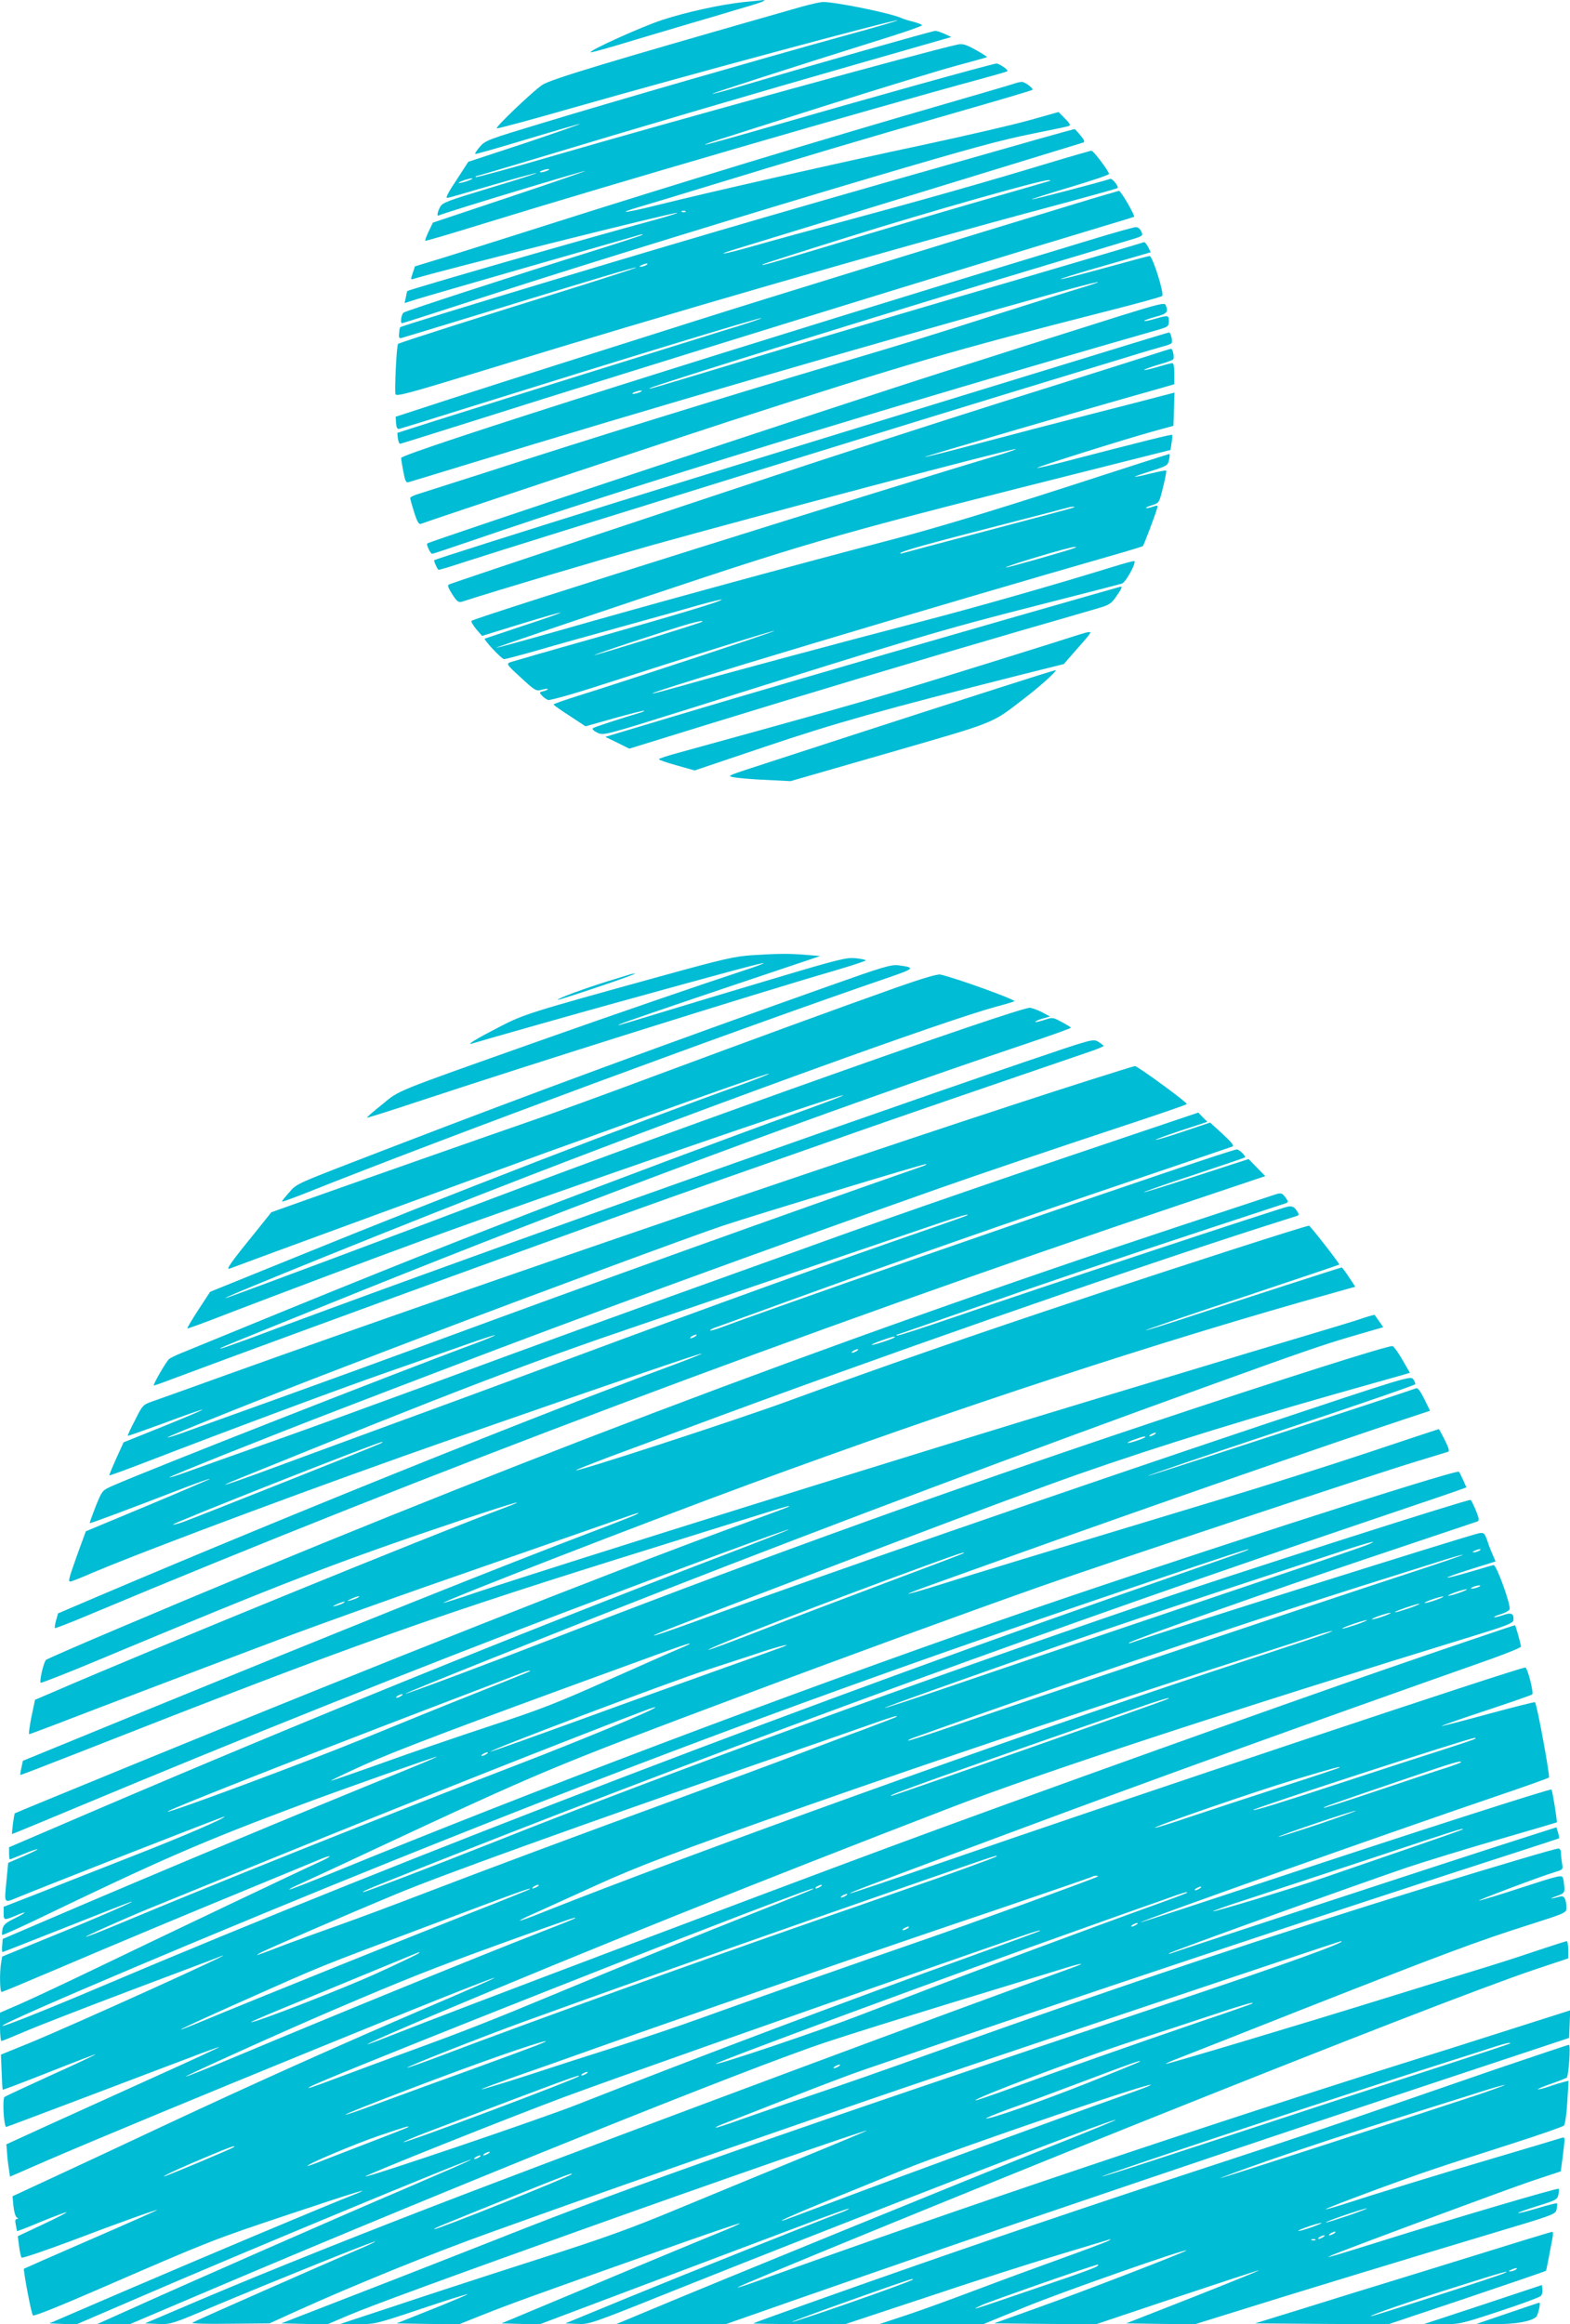 <?xml version="1.0" standalone="no"?>
<!DOCTYPE svg PUBLIC "-//W3C//DTD SVG 20010904//EN"
 "http://www.w3.org/TR/2001/REC-SVG-20010904/DTD/svg10.dtd">
<svg version="1.0" xmlns="http://www.w3.org/2000/svg"
 width="865pt" height="1280pt" viewBox="0 0 865 1280"
 preserveAspectRatio="xMidYMid meet">
<g transform="translate(0,1280) scale(0.1,-0.1)"
fill="#00bcd4" stroke="none">
<path d="M4101 12789 c-131 -14 -318 -55 -453 -99 -113 -37 -403 -168 -394
-178 2 -2 65 15 140 37 75 23 197 59 271 81 74 22 195 58 268 79 72 22 165 49
205 61 65 19 93 32 60 29 -7 -1 -51 -6 -97 -10z"/>
<path d="M4420 12764 c-1066 -304 -1388 -401 -1433 -432 -52 -35 -262 -235
-250 -239 5 -2 184 46 397 107 637 182 1804 496 1811 488 3 -2 -141 -44 -318
-92 -409 -113 -1229 -349 -1637 -473 -301 -91 -316 -96 -346 -131 -18 -21 -29
-38 -25 -40 4 -1 135 36 290 83 156 47 285 84 287 83 1 -2 -136 -50 -306 -107
l-310 -102 -55 -85 c-59 -89 -72 -114 -60 -114 5 0 116 32 248 71 131 38 241
68 243 66 2 -2 -113 -39 -257 -82 -238 -72 -262 -81 -275 -106 -16 -32 -18
-53 -5 -45 17 11 793 246 807 245 5 0 -182 -65 -416 -143 l-425 -142 -23 -48
c-13 -27 -21 -50 -19 -52 2 -2 142 39 313 92 717 221 2106 625 2769 805 66 18
122 34 125 37 8 6 -44 42 -60 42 -20 0 -731 -198 -1224 -341 -208 -60 -380
-108 -382 -106 -2 2 33 15 79 29 45 15 318 101 607 193 289 91 602 187 695
212 94 25 171 47 173 48 2 2 -26 20 -62 40 -54 30 -72 35 -98 30 -166 -35
-1593 -428 -2222 -611 -235 -69 -431 -122 -434 -119 -3 3 -2 5 2 5 4 0 125 36
269 79 639 193 1272 379 1870 550 l478 137 -36 17 c-20 9 -43 17 -52 17 -16 0
-698 -194 -1042 -296 -101 -30 -185 -53 -187 -51 -3 3 402 134 989 318 92 29
167 56 167 60 0 3 -21 12 -47 19 -27 6 -57 16 -68 21 -63 28 -371 90 -433 88
-15 -1 -65 -12 -112 -25z m-1405 -904 c-11 -5 -27 -9 -35 -9 -9 0 -8 4 5 9 11
5 27 9 35 9 9 0 8 -4 -5 -9z m-435 -55 c-19 -7 -42 -13 -50 -13 -8 0 1 6 20
13 19 7 42 13 50 13 8 0 -1 -6 -20 -13z"/>
<path d="M5590 12340 c-14 -5 -182 -54 -375 -110 -696 -201 -1494 -444 -2195
-667 -217 -69 -471 -149 -564 -178 l-170 -52 -12 -37 c-12 -34 -12 -37 4 -32
147 46 1439 369 1453 364 5 -2 -64 -23 -153 -47 -309 -83 -1327 -376 -1334
-384 -1 -1 -5 -16 -8 -34 l-7 -32 63 20 c35 11 322 94 638 185 316 91 584 167
595 171 11 3 18 3 15 0 -3 -3 -116 -40 -250 -82 -451 -141 -1055 -337 -1067
-347 -12 -10 -19 -58 -8 -58 4 0 141 44 515 165 482 156 1413 443 2060 634
559 165 724 210 905 246 99 20 186 38 194 41 11 4 5 15 -21 41 l-36 36 -164
-46 c-89 -25 -345 -84 -568 -132 -463 -98 -1201 -265 -1464 -331 -191 -48
-255 -55 -109 -12 48 14 192 57 318 96 583 178 898 272 1424 423 228 65 416
121 419 124 8 7 -41 44 -58 44 -8 0 -26 -4 -40 -9z m-1813 -706 c-3 -3 -12 -4
-19 -1 -8 3 -5 6 6 6 11 1 17 -2 13 -5z"/>
<path d="M5720 12034 c-1305 -370 -1773 -506 -2615 -759 -581 -175 -895 -272
-900 -277 -2 -1 -5 -16 -6 -33 -3 -22 0 -29 11 -27 8 2 182 55 385 117 728
223 907 276 911 272 2 -2 -153 -52 -344 -112 -513 -159 -964 -303 -969 -309
-8 -7 -20 -259 -14 -277 5 -14 77 6 486 131 1033 318 2218 660 3169 914 175
47 321 88 323 90 9 8 -29 55 -40 51 -49 -17 -429 -116 -432 -113 -2 2 92 32
210 67 118 35 215 68 215 73 0 15 -85 127 -96 128 -6 0 -114 -31 -240 -69
-333 -101 -679 -199 -1094 -311 -201 -54 -439 -119 -529 -145 -183 -52 -230
-56 -63 -6 153 47 1864 571 1880 576 10 4 6 14 -15 39 -15 19 -30 35 -33 35
-3 0 -93 -25 -200 -55z m65 -230 c-5 -2 -183 -53 -395 -114 -212 -61 -563
-165 -781 -231 -373 -112 -418 -125 -408 -115 2 2 214 70 470 150 430 135
1057 313 1104 314 11 0 16 -1 10 -4z m-2225 -464 c-8 -5 -22 -9 -30 -9 -10 0
-8 3 5 9 27 12 43 12 25 0z"/>
<path d="M5925 11678 c-549 -166 -1732 -530 -2090 -644 -607 -192 -1013 -321
-1348 -429 l-307 -100 2 -35 c2 -25 7 -34 18 -32 8 2 164 50 345 107 902 282
1645 509 1650 503 3 -2 -89 -33 -203 -67 -214 -66 -1216 -379 -1590 -497
l-213 -68 3 -30 c2 -17 8 -30 13 -30 6 1 174 54 375 117 989 313 2716 846
3505 1083 88 26 162 49 163 50 8 5 -73 144 -83 143 -5 -1 -113 -32 -240 -71z"/>
<path d="M6005 11478 c-1880 -569 -3795 -1175 -3795 -1200 0 -6 5 -39 12 -74
9 -50 15 -63 27 -60 9 2 142 43 296 90 1082 330 2148 640 3279 955 219 61 308
79 134 26 -51 -15 -255 -79 -453 -142 -471 -150 -451 -144 -885 -273 -670
-199 -1383 -420 -1960 -607 -162 -52 -319 -102 -348 -111 -28 -8 -52 -19 -52
-25 0 -6 10 -41 22 -79 17 -53 26 -67 37 -63 53 21 1416 473 1696 564 1004
324 1232 390 2063 602 174 44 321 84 325 89 13 11 -53 220 -69 220 -7 0 -119
-30 -249 -66 -131 -36 -239 -64 -241 -61 -2 2 87 30 199 62 111 32 223 64 250
72 l47 14 -15 30 c-9 16 -19 28 -23 25 -4 -2 -332 -99 -727 -215 -396 -115
-999 -294 -1340 -396 -685 -207 -662 -200 -655 -193 10 12 1371 434 2185 678
204 61 407 122 452 136 81 24 82 25 71 49 -7 16 -19 25 -32 24 -12 -1 -124
-32 -251 -71z m-2480 -838 c-11 -5 -27 -9 -35 -9 -9 0 -8 4 5 9 11 5 27 9 35
9 9 0 8 -4 -5 -9z"/>
<path d="M6180 11063 c-129 -41 -370 -117 -535 -169 -165 -53 -367 -117 -450
-143 -533 -169 -2829 -932 -2841 -944 -7 -6 18 -57 27 -57 4 0 106 34 226 75
839 289 2294 735 3781 1161 47 14 52 18 52 45 0 34 -4 34 -77 13 -30 -9 -56
-14 -59 -11 -2 2 25 12 61 22 66 17 74 27 57 66 -6 13 -42 4 -242 -58z"/>
<path d="M6175 10889 c-1175 -360 -2420 -743 -2765 -851 -593 -185 -1014 -319
-1018 -323 -3 -3 14 -42 23 -53 2 -2 65 17 141 42 385 124 2525 787 3314 1026
113 34 270 82 349 106 79 25 164 49 188 56 24 6 46 14 48 19 7 10 -5 59 -14
58 -3 0 -123 -36 -266 -80z"/>
<path d="M6310 10835 c-74 -24 -288 -91 -475 -150 -466 -146 -789 -250 -1330
-426 -491 -161 -2012 -668 -2032 -678 -9 -4 -3 -20 19 -54 25 -39 34 -46 52
-41 228 73 724 220 1046 311 558 156 1999 537 2006 530 3 -2 -31 -14 -73 -27
-593 -175 -2906 -901 -2925 -919 -4 -3 7 -23 25 -45 l33 -38 214 66 c117 36
215 64 218 62 2 -2 -90 -35 -205 -72 -114 -38 -210 -70 -212 -71 -8 -5 93
-113 106 -113 8 0 92 22 186 49 95 28 305 86 467 131 162 45 350 97 418 117
68 19 125 33 128 31 6 -7 -228 -78 -701 -212 -242 -68 -451 -129 -464 -133
-22 -9 -20 -13 59 -85 77 -71 84 -75 113 -67 17 5 33 7 35 4 2 -2 -8 -7 -22
-11 -26 -6 -26 -7 -10 -25 9 -10 25 -21 34 -24 10 -3 146 35 302 86 472 152
942 299 945 295 4 -4 -835 -281 -1079 -357 -76 -24 -138 -45 -138 -49 0 -3 40
-31 88 -62 l88 -58 159 45 c87 24 161 43 163 41 2 -2 -5 -7 -15 -9 -117 -35
-260 -81 -267 -88 -5 -4 6 -15 25 -24 34 -16 35 -16 479 123 1307 411 1412
442 1965 583 237 60 437 112 446 115 22 6 85 124 67 124 -8 0 -56 -13 -108
-29 -323 -100 -751 -222 -1050 -300 -443 -115 -1131 -300 -1330 -357 -85 -24
-159 -44 -165 -43 -38 2 1538 475 2598 779 54 16 101 30 104 33 5 5 65 163 77
204 7 21 6 22 -24 12 -17 -6 -33 -9 -36 -7 -2 3 13 10 34 16 38 12 39 13 60
99 12 48 20 89 17 91 -2 3 -41 -5 -87 -16 -45 -12 -84 -19 -86 -18 -1 2 39 16
90 32 88 28 93 31 99 62 4 17 4 32 2 32 -3 0 -269 -85 -592 -190 -394 -127
-699 -219 -931 -280 -632 -166 -1338 -359 -1869 -511 -172 -49 -315 -88 -317
-86 -2 2 375 130 838 285 936 313 1059 347 2555 723 l322 81 6 40 c4 22 5 41
3 43 -4 4 -160 -35 -587 -146 -85 -22 -155 -38 -157 -36 -5 5 480 157 631 199
l120 33 3 91 3 92 -73 -19 c-40 -11 -215 -56 -388 -100 -173 -44 -449 -116
-614 -160 -164 -44 -300 -78 -302 -76 -3 3 925 274 1279 373 l97 28 0 58 c0
37 -4 58 -11 58 -7 0 -43 -9 -81 -21 -39 -11 -72 -19 -74 -16 -2 2 31 14 73
27 43 12 82 26 86 30 9 8 -1 61 -12 59 -3 0 -67 -20 -141 -44z m-391 -829 c-2
-2 -212 -58 -466 -125 -254 -67 -469 -124 -478 -127 -8 -3 -15 -4 -15 -1 0 10
151 52 540 152 206 53 380 98 385 100 14 5 39 6 34 1z m1 -224 c-39 -15 -375
-111 -378 -107 -7 6 346 112 378 113 13 0 13 0 0 -6z m-2051 -406 c-8 -7 -591
-187 -595 -184 -3 4 406 139 521 172 49 14 83 20 74 12z"/>
<path d="M5550 9391 c-1025 -295 -1437 -416 -1835 -535 l-380 -114 66 -32 66
-33 424 131 c505 156 1179 358 1709 512 212 61 415 120 452 131 59 17 71 25
98 64 31 45 35 56 23 54 -5 -1 -285 -81 -623 -178z"/>
<path d="M5945 9305 c-66 -22 -837 -263 -1010 -314 -205 -62 -385 -113 -1202
-338 -57 -15 -103 -31 -103 -34 0 -4 44 -19 98 -34 l99 -28 389 131 c382 129
638 201 1417 398 l228 57 62 71 c88 100 93 106 76 105 -8 0 -32 -7 -54 -14z"/>
<path d="M5495 9009 c-170 -55 -353 -113 -405 -130 -104 -33 -749 -243 -955
-310 -128 -42 -129 -43 -90 -50 22 -4 101 -11 175 -14 l135 -7 545 157 c598
173 559 157 740 296 89 68 189 158 175 158 -5 0 -149 -45 -320 -100z"/>
<path d="M4150 7540 c-104 -7 -154 -18 -520 -119 -721 -199 -742 -206 -882
-278 -124 -64 -187 -102 -144 -89 30 10 609 174 766 217 599 166 833 229 837
225 2 -2 -44 -20 -104 -39 -255 -84 -701 -237 -1148 -395 -798 -283 -750 -263
-849 -344 -48 -38 -86 -71 -84 -73 2 -2 125 37 273 86 631 209 1840 589 2308
725 92 27 167 52 167 55 0 3 -25 9 -56 12 -50 5 -92 -5 -457 -114 -221 -66
-498 -149 -615 -185 -256 -78 -254 -77 -221 -62 15 7 268 94 562 193 l536 180
-72 6 c-91 8 -153 8 -297 -1z"/>
<path d="M4570 7371 c-891 -316 -1636 -590 -2400 -884 -564 -217 -530 -202
-577 -254 -23 -26 -41 -48 -39 -50 2 -2 61 19 131 47 773 308 2389 906 3214
1188 141 48 145 54 50 66 -39 5 -86 -9 -379 -113z"/>
<path d="M3475 7435 c-5 -2 -63 -19 -127 -39 -129 -40 -281 -96 -275 -102 2
-2 102 30 223 71 120 40 212 74 204 74 -8 -1 -19 -2 -25 -4z"/>
<path d="M4945 7364 c-338 -120 -784 -283 -1325 -484 -278 -104 -584 -215
-680 -248 -195 -67 -1100 -385 -1310 -460 l-135 -48 -92 -115 c-132 -162 -162
-205 -137 -195 34 14 1552 570 1744 639 102 36 311 112 465 168 436 157 758
270 762 266 2 -2 -56 -25 -129 -52 -614 -220 -1626 -611 -2491 -963 l-459
-186 -65 -99 c-35 -54 -63 -101 -61 -103 2 -2 103 35 223 82 274 105 812 308
1090 409 673 246 2290 803 2300 793 3 -3 -118 -48 -268 -102 -333 -120 -1034
-382 -1452 -544 -600 -232 -1029 -405 -1925 -773 -30 -12 -60 -27 -67 -32 -16
-12 -94 -147 -85 -147 4 0 50 16 102 36 706 264 2453 899 3040 1104 107 37
364 128 570 200 206 73 452 158 545 190 94 32 316 109 495 170 179 61 360 123
403 138 42 14 77 29 77 32 0 3 -13 13 -29 23 -29 17 -31 16 -408 -112 -1182
-403 -3257 -1143 -4267 -1522 -88 -32 -161 -58 -162 -56 -4 4 0 5 731 300
1276 514 2593 1004 3712 1380 134 45 243 84 243 87 0 3 -23 17 -51 32 -49 26
-51 26 -95 11 -25 -8 -47 -13 -50 -11 -2 3 15 11 38 18 l43 12 -45 24 c-25 13
-55 23 -66 24 -67 1 -1904 -650 -2974 -1055 -501 -190 -1390 -522 -1445 -540
-153 -51 1027 426 1655 668 1048 405 2294 856 2578 933 53 14 99 28 101 30 9
8 -328 130 -409 147 -16 3 -98 -21 -235 -69z"/>
<path d="M6010 6854 c-1036 -329 -3364 -1124 -4730 -1614 -217 -78 -417 -150
-444 -159 -48 -17 -52 -21 -92 -102 -24 -46 -42 -85 -40 -86 1 -2 94 31 206
72 111 42 204 74 206 72 2 -2 -95 -43 -216 -92 l-219 -88 -41 -90 c-22 -49
-39 -91 -38 -92 2 -2 84 28 183 66 504 194 1090 412 1340 499 154 54 352 123
439 154 88 31 161 55 163 53 2 -2 -43 -21 -99 -42 -439 -162 -1812 -701 -2009
-788 -56 -25 -56 -25 -92 -113 -19 -49 -34 -90 -32 -92 2 -3 227 81 514 192
80 31 146 54 148 52 2 -1 -152 -67 -341 -146 l-343 -143 -47 -128 c-47 -133
-52 -149 -38 -149 4 0 61 22 125 50 320 135 1302 500 1977 735 905 315 1373
475 1377 471 2 -2 -79 -34 -179 -71 -740 -273 -2036 -794 -3136 -1261 l-232
-99 -11 -38 c-6 -22 -9 -41 -6 -43 2 -2 80 28 173 67 1872 785 3950 1566 6027
2265 l468 157 -46 47 -46 47 -287 -93 c-157 -51 -288 -92 -290 -90 -2 2 122
46 275 96 153 51 280 94 282 96 7 6 -31 44 -45 44 -39 0 -2277 -772 -2843
-981 -29 -11 -56 -18 -58 -16 -2 3 9 9 24 15 15 5 186 67 378 137 642 233
1209 432 1960 686 275 93 507 172 515 175 11 4 -4 23 -54 69 l-69 63 -146 -49
c-80 -27 -149 -48 -154 -46 -4 1 58 24 139 51 l146 48 -25 25 -25 26 -374
-126 c-649 -218 -1279 -435 -1708 -590 -69 -25 -213 -77 -320 -115 -837 -300
-1246 -449 -1850 -672 -256 -94 -640 -234 -855 -310 -214 -76 -428 -152 -474
-169 -47 -17 -86 -29 -88 -27 -5 4 574 235 937 374 129 50 388 149 575 220
746 286 1767 658 2730 998 228 80 632 217 977 331 213 70 388 130 387 133 0
11 -273 210 -286 209 -4 0 -114 -34 -243 -75z m-925 -476 c-767 -267 -1801
-638 -2710 -973 -264 -97 -660 -241 -880 -320 -220 -79 -438 -157 -484 -174
-47 -17 -86 -29 -88 -27 -5 4 560 230 937 374 129 50 388 149 575 220 445 170
1386 518 1545 571 190 63 1103 340 1120 340 8 0 2 -5 -15 -11z m244 -271 c-2
-2 -92 -34 -199 -71 -545 -188 -1194 -422 -2020 -729 -289 -107 -700 -259
-915 -337 -214 -79 -516 -189 -669 -246 -275 -102 -371 -132 -198 -62 1161
471 1578 631 2212 846 353 120 1143 389 1505 512 227 78 300 100 284 87z
m-1499 -667 c-8 -5 -19 -10 -25 -10 -5 0 -3 5 5 10 8 5 20 10 25 10 6 0 3 -5
-5 -10z m-1735 -590 c-42 -20 -1033 -413 -1084 -431 -30 -11 -56 -17 -58 -15
-7 7 1129 455 1152 455 6 0 1 -4 -10 -9z"/>
<path d="M7020 6220 c-14 -5 -245 -81 -515 -170 -1935 -640 -3820 -1355 -5875
-2227 -201 -85 -370 -159 -376 -164 -13 -10 -38 -118 -30 -126 3 -3 146 53
318 125 1039 434 1325 544 2022 778 276 92 370 118 199 54 -400 -149 -1922
-771 -2474 -1010 l-96 -41 -20 -95 c-10 -51 -16 -94 -12 -94 4 0 60 21 126 46
196 76 1008 384 1323 502 162 60 491 178 730 262 239 83 597 208 795 277 407
142 396 139 375 125 -8 -6 -116 -48 -240 -95 -502 -190 -1319 -517 -2585
-1035 l-559 -229 -8 -38 c-5 -21 -7 -39 -6 -40 2 -1 145 54 318 122 1535 603
1943 748 3215 1143 215 67 460 144 545 170 85 27 156 48 157 46 4 -3 14 0
-332 -126 -688 -253 -1895 -730 -3265 -1291 -366 -150 -666 -273 -668 -275 -5
-4 -19 -114 -15 -114 3 0 165 67 361 149 897 375 1891 772 2672 1068 681 258
1242 465 1246 460 2 -2 -171 -70 -384 -151 -1109 -425 -2291 -905 -3420 -1388
l-492 -211 0 -34 c0 -18 2 -33 4 -33 2 0 36 14 76 30 40 17 75 28 77 26 2 -2
-34 -19 -79 -39 l-83 -36 -10 -105 c-12 -118 -12 -116 51 -90 129 54 1148 453
1151 450 8 -7 -220 -106 -502 -216 -165 -65 -393 -154 -507 -200 l-208 -81 0
-35 c0 -40 3 -40 66 -14 68 30 64 19 -6 -15 -47 -23 -60 -34 -66 -57 -3 -16
-4 -31 -2 -34 3 -2 85 35 184 82 699 337 914 430 1459 634 221 83 749 269 752
266 2 -2 -83 -38 -189 -81 -513 -208 -1364 -563 -1958 -818 l-245 -105 -3 -36
c-2 -20 -1 -36 2 -36 3 0 159 61 348 136 189 75 350 138 358 140 48 14 -185
-88 -427 -186 l-281 -115 -6 -35 c-9 -54 -7 -160 3 -160 5 0 134 54 287 119
354 151 757 319 1139 476 165 68 317 131 339 140 21 9 40 14 42 12 3 -2 -24
-17 -58 -32 -85 -38 -817 -386 -1213 -577 -176 -85 -371 -176 -432 -203 l-113
-49 0 -78 c0 -43 4 -78 8 -78 4 0 61 23 126 51 64 28 330 131 589 229 260 98
481 181 492 186 149 57 -831 -387 -1060 -480 l-150 -61 4 -95 c2 -52 4 -96 6
-98 2 -2 117 42 256 97 139 55 254 99 256 98 1 -2 -109 -54 -245 -115 -136
-62 -252 -116 -257 -120 -13 -9 -4 -168 10 -165 10 2 699 263 1015 383 85 33
155 58 157 56 2 -1 -160 -76 -360 -166 -199 -90 -463 -210 -587 -266 l-225
-103 4 -47 c1 -26 6 -65 10 -89 l6 -42 195 85 c553 239 2466 1020 2475 1010 2
-2 -162 -74 -364 -160 -501 -215 -965 -423 -1471 -660 -234 -110 -514 -241
-623 -291 l-198 -92 5 -54 c3 -30 11 -58 18 -62 10 -7 10 -9 1 -9 -9 0 -11
-10 -6 -32 3 -18 7 -34 7 -35 1 -1 62 22 135 53 74 30 136 53 138 51 2 -2 -58
-33 -133 -68 l-136 -64 7 -55 c4 -30 10 -58 14 -63 4 -4 122 36 262 88 285
108 473 175 486 175 4 0 -158 -72 -361 -160 -203 -88 -371 -162 -374 -164 -5
-6 39 -241 49 -257 4 -7 146 50 385 154 588 255 605 262 1028 403 383 128 489
160 334 99 -134 -52 -819 -340 -1240 -521 l-416 -179 74 -3 74 -3 323 139
c579 251 1846 776 1853 769 2 -2 -164 -74 -369 -162 -360 -153 -1250 -544
-1547 -679 l-145 -65 89 -1 90 0 480 204 c1310 556 2933 1209 3356 1349 107
36 411 131 675 212 264 81 536 164 605 185 133 42 171 47 68 10 -611 -219
-2364 -872 -3303 -1230 -563 -215 -1112 -434 -1498 -598 l-298 -127 71 -3 c70
-3 75 -2 308 97 347 145 885 362 889 357 2 -2 -47 -25 -109 -51 -144 -61 -878
-384 -898 -396 -9 -5 73 -8 205 -6 l220 2 145 66 c320 145 762 324 1070 434
503 181 967 344 1410 497 223 77 522 181 665 230 308 107 2605 878 2614 878
39 -2 -299 -124 -929 -335 -2190 -735 -2971 -1009 -3700 -1298 -173 -68 -516
-203 -762 -298 l-448 -174 126 -3 126 -3 117 50 c117 50 543 206 1315 482 674
241 1537 541 1542 536 2 -1 -155 -67 -349 -146 -194 -79 -500 -206 -682 -281
-274 -114 -407 -162 -785 -283 -250 -80 -597 -193 -770 -251 l-315 -104 95 -1
c94 -1 99 0 350 84 139 47 255 83 257 81 2 -1 -86 -39 -194 -82 l-198 -79 172
-3 172 -2 128 51 c140 56 291 111 967 350 247 88 451 158 453 155 2 -2 -54
-27 -124 -55 -70 -28 -367 -151 -659 -274 l-531 -222 104 -3 104 -3 212 80
c192 72 350 132 1226 462 145 55 265 98 268 96 2 -2 -18 -12 -44 -22 -130 -48
-864 -341 -1171 -467 l-347 -143 66 -3 c65 -3 74 0 515 177 1014 405 2441 957
2451 947 2 -2 -164 -70 -369 -151 -375 -149 -1868 -758 -2203 -899 l-180 -75
301 -1 301 0 374 131 c510 178 1208 419 1594 549 176 60 469 159 650 220 182
62 713 240 1180 395 l850 282 3 76 3 76 -28 -9 c-47 -15 -502 -160 -600 -191
-51 -16 -135 -42 -185 -58 -1183 -371 -2577 -840 -3657 -1230 -63 -23 -115
-40 -117 -38 -6 6 1261 524 2191 897 1159 464 1912 756 2202 854 l183 61 0 48
c0 26 -4 47 -8 47 -4 0 -82 -25 -172 -55 -91 -31 -232 -76 -315 -101 -82 -25
-307 -94 -500 -154 -460 -143 -1218 -370 -1222 -366 -2 2 32 17 74 33 43 17
355 139 693 273 766 301 949 369 1222 456 207 66 218 70 218 94 0 51 -11 72
-34 66 -54 -15 -66 -14 -23 1 43 15 47 19 46 47 -1 17 -4 40 -7 52 -7 20 -14
19 -232 -52 -124 -41 -229 -72 -233 -71 -8 2 349 137 422 158 42 13 43 13 37
48 -3 20 -6 46 -6 59 0 12 -6 22 -14 22 -17 0 -286 -80 -716 -211 -844 -260
-1648 -528 -2670 -892 -406 -145 -490 -174 -760 -266 -129 -43 -293 -100 -364
-125 -71 -26 -131 -45 -133 -43 -2 2 18 12 44 22 27 10 185 72 353 138 168 66
355 137 415 157 1120 385 2608 880 3605 1201 124 40 227 74 229 75 2 2 0 17
-5 32 l-9 29 -340 -109 c-268 -86 -1711 -559 -1783 -585 -10 -4 -14 -3 -11 0
8 9 1021 374 1312 473 87 29 307 97 490 150 183 53 333 97 334 98 4 3 -24 176
-29 181 -6 6 -744 -231 -1583 -509 -373 -124 -680 -224 -682 -223 -6 7 1421
512 1967 697 151 51 279 97 284 101 7 6 -66 405 -77 415 -2 2 -118 -27 -258
-65 -139 -38 -255 -68 -257 -66 -2 1 108 40 245 85 136 45 251 85 255 89 9 8
-25 144 -38 148 -18 6 -2223 -730 -3228 -1078 -269 -93 -491 -168 -493 -166
-3 4 46 23 882 334 824 307 1562 573 2653 958 89 32 162 62 162 67 0 11 -30
118 -33 118 -5 0 -400 -134 -687 -233 -633 -218 -2057 -728 -2750 -985 -734
-272 -2402 -902 -2754 -1041 -245 -97 -135 -44 221 107 853 360 1815 745 2873
1152 493 190 1550 536 2875 943 170 52 210 68 213 83 5 38 -11 46 -58 29 -24
-8 -45 -13 -48 -11 -2 3 15 10 38 17 23 7 44 19 47 26 9 22 -73 248 -88 244
-8 -1 -67 -19 -132 -38 -65 -19 -120 -33 -123 -31 -2 3 57 24 131 47 l135 42
-16 37 c-9 20 -18 44 -21 52 -23 69 -25 72 -56 66 -60 -12 -1769 -550 -1912
-602 -11 -4 -18 -5 -15 -1 13 14 788 289 1320 467 322 108 591 198 599 201 12
4 11 15 -8 62 -13 31 -26 57 -29 57 -30 0 -1315 -411 -1792 -574 -1236 -421
-2661 -941 -3595 -1313 -328 -130 -702 -273 -714 -273 -15 1 54 29 469 193
1646 649 3372 1278 5160 1882 217 73 407 138 422 144 l27 10 -18 41 c-10 22
-20 43 -23 45 -16 16 -1690 -526 -2528 -818 -1186 -413 -2577 -939 -3679
-1391 -129 -53 -236 -94 -238 -92 -2 2 25 16 59 31 35 16 207 95 383 178 958
447 998 464 2050 858 561 211 1238 458 1655 605 373 131 1829 615 2055 683 94
29 176 54 183 56 9 3 4 21 -18 65 -17 33 -31 60 -33 60 -1 0 -171 -56 -377
-125 -206 -69 -584 -189 -840 -266 -1046 -316 -1333 -403 -1513 -460 -104 -33
-191 -58 -193 -56 -2 2 67 28 154 59 86 31 310 111 497 178 622 223 1676 590
2082 724 l142 47 -32 65 c-20 41 -36 63 -44 59 -76 -28 -1476 -486 -1479 -483
-2 3 328 115 733 250 405 135 739 250 740 255 2 5 -3 18 -11 28 -14 19 -38 12
-833 -253 -1081 -362 -2443 -833 -3152 -1092 -107 -39 -196 -69 -198 -67 -4 4
62 30 897 349 517 198 963 366 1275 480 419 153 938 318 1570 498 176 50 343
97 372 105 l51 15 -41 71 c-22 39 -47 73 -54 76 -17 7 -617 -184 -1333 -423
-1107 -370 -2098 -726 -3180 -1144 -488 -189 -922 -351 -926 -347 -4 4 822
334 1431 572 916 358 1989 761 2995 1124 500 181 637 228 785 271 17 5 63 18
103 30 l73 21 -22 32 c-13 18 -24 34 -25 36 -2 1 -29 -6 -62 -17 -32 -12 -182
-57 -333 -102 -151 -45 -398 -119 -549 -165 -151 -46 -412 -124 -580 -175
-953 -287 -2988 -923 -3424 -1069 -99 -34 -181 -59 -183 -58 -8 8 1100 438
1687 654 1130 416 2280 793 3216 1053 l121 34 -35 53 c-19 29 -37 53 -40 53
-6 0 -529 -169 -866 -280 -116 -38 -212 -68 -214 -66 -2 2 237 84 530 181 293
98 535 179 537 181 4 3 -160 214 -167 214 -19 0 -689 -216 -1212 -390 -639
-212 -1147 -389 -1670 -580 -274 -100 -1148 -385 -1157 -377 -2 2 77 33 174
70 98 36 313 116 478 177 962 358 2373 851 3135 1095 96 30 181 58 188 60 10
4 9 11 -5 30 -14 20 -24 24 -48 20 -37 -6 -1416 -463 -1839 -609 -170 -58
-311 -104 -314 -101 -3 3 -3 5 0 5 3 0 166 57 364 126 433 152 813 280 1359
460 226 74 416 137 423 139 10 4 9 11 -5 30 -19 26 -25 28 -63 15z m-2090
-784 c0 -6 -123 -47 -127 -42 -2 2 22 13 54 24 62 22 73 24 73 18z m-210 -76
c-8 -5 -19 -10 -25 -10 -5 0 -3 5 5 10 8 5 20 10 25 10 6 0 3 -5 -5 -10z
m1640 -460 c-8 -5 -19 -10 -25 -10 -5 0 -3 5 5 10 8 5 20 10 25 10 6 0 3 -5
-5 -10z m-50 -14 c0 -6 -93 -37 -97 -32 -2 2 15 11 39 19 47 17 58 19 58 13z
m1215 -597 c-27 -11 -351 -121 -720 -245 -993 -335 -1277 -431 -1619 -548
-170 -58 -311 -104 -313 -102 -3 3 422 155 1027 366 173 60 549 187 835 281
286 94 585 193 665 219 148 49 215 65 125 29z m-660 -29 c-11 -5 -184 -66
-384 -135 -1933 -668 -4217 -1541 -5931 -2268 -290 -123 -531 -219 -537 -214
-13 14 1224 537 2157 912 1441 579 2546 987 4065 1501 566 191 694 233 630
204z m1285 0 c-8 -5 -22 -9 -30 -9 -10 0 -8 3 5 9 27 12 43 12 25 0z m-2841
-14 c-2 -2 -191 -74 -419 -159 -228 -86 -543 -205 -699 -266 -157 -61 -286
-109 -288 -107 -9 9 642 261 1187 460 189 69 230 83 219 72z m2426 -119 c-420
-137 -2140 -714 -2479 -831 -137 -47 -251 -84 -253 -82 -2 2 9 8 24 14 763
274 1746 607 2453 831 157 49 348 110 425 134 77 25 147 45 155 45 8 0 -138
-50 -325 -111z m410 -67 c-11 -5 -27 -9 -35 -9 -9 0 -8 4 5 9 11 5 27 9 35 9
9 0 8 -4 -5 -9z m-100 -30 c-27 -10 -57 -18 -65 -18 -8 0 8 8 35 18 28 10 57
18 65 18 8 0 -7 -8 -35 -18z m-6075 -29 c-8 -5 -26 -11 -40 -15 -21 -5 -20 -3
5 9 32 15 60 20 35 6z m5945 -11 c-27 -10 -57 -18 -65 -18 -8 0 8 8 35 18 28
10 57 18 65 18 8 0 -7 -8 -35 -18z m-6025 -19 c-8 -5 -26 -11 -40 -15 -21 -5
-20 -3 5 9 32 15 60 20 35 6z m5876 -27 c-39 -13 -75 -24 -80 -23 -15 1 116
47 134 47 8 0 -16 -10 -54 -24z m-141 -44 c-27 -10 -57 -18 -65 -18 -8 0 8 8
35 18 28 10 57 18 65 18 8 0 -7 -8 -35 -18z m-149 -46 c-39 -13 -75 -24 -80
-23 -15 1 116 47 134 47 8 0 -16 -10 -54 -24z m-251 -79 c-71 -24 -330 -109
-575 -190 -1073 -355 -2862 -999 -3654 -1314 -71 -29 -130 -50 -132 -48 -2 2
38 22 89 44 50 23 196 89 324 147 229 105 451 189 1143 433 693 244 1775 607
2465 828 149 48 308 99 355 115 47 16 92 28 100 28 8 0 -43 -19 -115 -43z
m-3426 -29 c-2 -2 -33 -16 -69 -31 -36 -15 -209 -92 -385 -170 -272 -122 -369
-160 -644 -250 -179 -59 -448 -151 -600 -206 -151 -54 -276 -97 -278 -96 -1 2
77 40 175 84 164 75 536 216 1432 542 328 120 381 138 369 127z m516 -15 c-11
-4 -157 -57 -325 -116 -168 -60 -525 -188 -794 -286 -270 -98 -491 -177 -493
-175 -8 8 991 385 1187 448 118 38 260 85 315 103 88 29 165 48 110 26z
m-1396 -135 c-2 -2 -135 -56 -294 -119 -160 -63 -445 -179 -635 -257 -298
-122 -1058 -405 -1067 -397 -6 7 652 266 1412 557 275 105 516 197 535 205 35
14 57 19 49 11z m-709 -136 c-8 -5 -19 -10 -25 -10 -5 0 -3 5 5 10 8 5 20 10
25 10 6 0 3 -5 -5 -10z m4215 -20 c-35 -16 -1503 -530 -1513 -530 -19 0 34 20
259 101 241 86 971 341 1164 407 87 29 131 40 90 22z m-2816 -44 c-18 -18
-419 -184 -760 -315 -756 -291 -1617 -635 -2203 -880 -93 -39 -171 -69 -173
-67 -4 3 219 103 362 161 903 369 1701 690 2330 935 397 155 456 177 444 166z
m1330 -51 c-3 -2 -83 -33 -179 -69 -96 -35 -265 -99 -375 -141 -110 -42 -415
-155 -678 -251 -522 -191 -974 -359 -1392 -519 -148 -57 -346 -131 -440 -164
-93 -33 -228 -82 -300 -109 -163 -63 -177 -67 -144 -48 31 18 482 213 749 324
249 104 1013 379 2015 726 231 80 490 170 575 200 147 52 179 62 169 51z
m3191 -119 c0 -3 -80 -30 -177 -61 -98 -31 -326 -105 -508 -165 -404 -133
-535 -173 -541 -168 -6 7 1173 391 1219 397 4 1 7 -1 7 -3z m-5450 -86 c-8 -5
-19 -10 -25 -10 -5 0 -3 5 5 10 8 5 20 10 25 10 6 0 3 -5 -5 -10z m5370 -44
c0 -3 -35 -16 -77 -30 -43 -13 -213 -70 -377 -125 -165 -56 -301 -99 -303 -97
-4 4 29 16 467 165 249 85 290 97 290 87z m-671 -31 c-3 -2 -151 -52 -330
-109 -178 -58 -405 -132 -503 -165 -99 -34 -181 -59 -183 -57 -8 7 555 201
772 266 228 68 253 74 244 65z m-113 -311 c-121 -40 -221 -72 -223 -70 -5 5
407 144 427 144 8 0 -84 -33 -204 -74z m792 -29 c-3 -3 -149 -54 -324 -114
-175 -60 -373 -128 -439 -151 -159 -55 -607 -191 -612 -186 -3 2 80 32 184 65
103 34 411 135 683 225 480 160 519 172 508 161z m-2569 -149 c-5 -6 -289
-109 -489 -177 -80 -28 -194 -68 -255 -89 -60 -21 -162 -56 -225 -78 -740
-258 -1607 -570 -2063 -743 -115 -44 -212 -78 -213 -76 -6 5 402 166 641 253
503 182 892 320 1560 554 1072 374 1058 369 1044 356z m560 -110 c-9 -8 -742
-275 -994 -361 -325 -112 -975 -340 -1210 -425 -93 -34 -289 -100 -435 -147
-146 -46 -375 -120 -509 -164 -134 -43 -246 -77 -248 -75 -2 2 74 30 169 64
95 33 308 108 473 167 271 96 530 186 1385 482 151 52 513 176 805 274 291 99
531 182 534 184 2 3 11 5 19 5 9 0 13 -2 11 -4z m-3089 -56 c-8 -5 -19 -10
-25 -10 -5 0 -3 5 5 10 8 5 20 10 25 10 6 0 3 -5 -5 -10z m1560 0 c-8 -5 -19
-10 -25 -10 -5 0 -3 5 5 10 8 5 20 10 25 10 6 0 3 -5 -5 -10z m2090 -10 c-8
-5 -19 -10 -25 -10 -5 0 -3 5 5 10 8 5 20 10 25 10 6 0 3 -5 -5 -10z m-3691
-4 c-2 -2 -152 -63 -334 -134 -328 -129 -1197 -479 -1454 -586 -245 -102 -145
-52 217 109 454 202 387 174 1017 411 496 187 566 212 554 200z m1560 0 c-2
-2 -135 -56 -295 -119 -315 -124 -747 -300 -1128 -459 -351 -146 -509 -208
-795 -312 -141 -52 -323 -119 -405 -150 -144 -54 -177 -65 -146 -47 63 37
1621 656 2355 937 367 140 426 162 414 150z m2060 -20 c-2 -3 -110 -43 -239
-89 -250 -90 -925 -341 -1150 -427 -74 -29 -259 -99 -410 -157 -235 -91 -789
-277 -797 -269 -8 7 1317 496 2017 744 173 62 371 132 440 156 118 43 149 52
139 42z m-1879 -16 c-8 -5 -19 -10 -25 -10 -5 0 -3 5 5 10 8 5 20 10 25 10 6
0 3 -5 -5 -10z m-1491 -124 c-2 -2 -85 -36 -184 -74 -367 -143 -1139 -458
-1694 -691 -145 -61 -266 -109 -268 -107 -4 4 549 254 812 366 393 168 541
227 925 366 366 132 420 151 409 140z m3091 -36 c-8 -5 -19 -10 -25 -10 -5 0
-3 5 5 10 8 5 20 10 25 10 6 0 3 -5 -5 -10z m-1260 -20 c-8 -5 -19 -10 -25
-10 -5 0 -3 5 5 10 8 5 20 10 25 10 6 0 3 -5 -5 -10z m729 -14 c-2 -2 -182
-68 -399 -146 -646 -232 -1489 -550 -2150 -810 -194 -77 -1159 -404 -1167
-396 -6 6 783 321 1097 438 262 97 1126 402 2190 772 386 135 440 153 429 142z
m-3424 -124 c-6 -5 -104 -52 -220 -105 -182 -84 -693 -282 -702 -273 -2 1 59
28 134 59 76 31 284 117 463 191 179 74 327 135 330 136 2 0 0 -4 -5 -8z
m4594 -276 c-2 -2 -130 -47 -285 -99 -345 -118 -784 -272 -1043 -367 -107 -39
-195 -69 -197 -67 -11 10 550 222 826 313 179 58 404 132 500 164 157 52 212
68 199 56z m-3944 -231 c-33 -13 -215 -80 -405 -149 -190 -68 -412 -150 -494
-180 -82 -31 -151 -54 -153 -52 -7 6 605 240 872 332 205 71 300 97 180 49z
m5364 11 c-2 -2 -146 -50 -319 -106 -173 -56 -450 -146 -615 -200 -1029 -338
-1309 -429 -1313 -426 -5 6 1431 482 1918 636 107 34 220 70 250 80 52 17 88
25 79 16z m-2040 -100 c-2 -2 -128 -54 -279 -114 -254 -101 -558 -208 -567
-198 -2 2 49 23 114 47 65 23 253 93 418 155 275 104 326 122 314 110z m-1659
-26 c-8 -5 -19 -10 -25 -10 -5 0 -3 5 5 10 8 5 20 10 25 10 6 0 3 -5 -5 -10z
m-1390 -40 c-8 -5 -19 -10 -25 -10 -5 0 -3 5 5 10 8 5 20 10 25 10 6 0 3 -5
-5 -10z m-41 -14 c-17 -17 -958 -370 -966 -363 -2 2 52 25 119 51 798 303 862
326 847 312z m3136 -56 c-11 -5 -90 -34 -175 -64 -236 -83 -1252 -455 -1545
-566 -143 -54 -269 -101 -280 -105 -62 -20 33 23 206 94 107 43 307 125 444
181 275 113 1518 536 1350 460z m-4076 -224 c-2 -3 -92 -38 -199 -79 -107 -41
-230 -89 -274 -106 -43 -18 -80 -30 -82 -29 -7 8 266 123 396 167 139 47 168
56 159 47z m-960 -110 c-8 -8 -383 -165 -386 -162 -4 4 107 55 257 117 104 44
141 57 129 45z m1401 -36 c-8 -5 -19 -10 -25 -10 -5 0 -3 5 5 10 8 5 20 10 25
10 6 0 3 -5 -5 -10z m-50 -20 c-8 -5 -19 -10 -25 -10 -5 0 -3 5 5 10 8 5 20
10 25 10 6 0 3 -5 -5 -10z m509 -94 c-17 -16 -749 -309 -756 -302 -4 4 13 11
457 190 255 103 313 125 299 112z"/>
<path d="M8245 1406 c-214 -74 -525 -181 -690 -238 -165 -58 -523 -178 -795
-267 -546 -178 -1154 -382 -1705 -574 -416 -145 -898 -317 -904 -322 -2 -2
111 -4 250 -4 l254 -1 450 149 c247 83 570 186 716 230 146 44 275 83 285 86
17 6 18 6 2 -5 -10 -6 -122 -48 -250 -94 -128 -46 -343 -125 -478 -176 -135
-51 -310 -115 -390 -141 l-145 -48 286 -1 285 0 235 96 c205 84 877 319 886
311 5 -5 -562 -224 -826 -318 l-234 -84 281 -3 280 -2 448 150 c246 82 449
149 450 147 2 -2 -162 -68 -364 -148 l-367 -144 189 -3 189 -2 206 64 c292 92
1025 315 1433 437 341 102 348 104 354 132 3 16 4 30 2 33 -3 2 -51 -10 -107
-27 -57 -17 -105 -29 -107 -26 -2 2 45 19 106 38 101 31 110 36 116 62 3 16 4
31 1 33 -6 6 -608 -172 -977 -288 -140 -44 -264 -82 -275 -84 l-20 -5 20 10
c59 27 973 366 1107 411 l157 52 5 36 c3 21 8 63 12 96 6 55 6 58 -14 52 -11
-4 -172 -52 -358 -107 -326 -96 -660 -199 -848 -260 -50 -16 -91 -27 -93 -26
-4 5 418 162 586 218 79 27 273 90 430 140 157 50 291 97 297 103 7 6 15 63
19 129 l7 118 -28 -7 c-16 -4 -53 -15 -83 -26 -30 -10 -56 -16 -58 -14 -2 2
31 16 74 31 43 15 81 30 85 33 11 11 22 182 12 181 -5 0 -184 -60 -399 -133z
m-105 -143 c-463 -153 -1415 -461 -1418 -459 -1 2 113 44 255 94 242 84 424
144 843 276 96 30 238 75 315 99 77 25 147 45 155 45 8 0 -59 -24 -150 -55z
m-710 -664 c-63 -21 -119 -39 -125 -38 -14 1 207 77 225 77 8 0 -37 -17 -100
-39z m-204 -65 c-38 -13 -71 -22 -73 -20 -5 5 107 44 127 44 8 0 -16 -10 -54
-24z m124 -34 c-8 -5 -19 -10 -25 -10 -5 0 -3 5 5 10 8 5 20 10 25 10 6 0 3
-5 -5 -10z m-60 -20 c-8 -5 -19 -10 -25 -10 -5 0 -3 5 5 10 8 5 20 10 25 10 6
0 3 -5 -5 -10z m-43 -16 c-3 -3 -12 -4 -19 -1 -8 3 -5 6 6 6 11 1 17 -2 13 -5z
m-1197 -139 c0 -9 -73 -36 -366 -135 -345 -118 -344 -118 -274 -84 38 18 565
203 638 223 1 1 2 -1 2 -4z m-1021 -79 c-13 -13 -659 -239 -666 -233 -3 4 644
235 661 236 5 1 7 -1 5 -3z"/>
<path d="M8400 464 c-80 -25 -343 -106 -585 -181 -242 -74 -543 -167 -670
-207 l-230 -71 367 -3 367 -2 433 145 c237 80 433 147 435 149 3 3 14 61 38
189 2 15 1 27 -3 26 -4 0 -72 -21 -152 -45z m-50 -164 c-8 -5 -22 -9 -30 -9
-10 0 -8 3 5 9 27 12 43 12 25 0z m-65 -20 c-37 -17 -729 -239 -733 -236 -5 6
218 83 483 166 230 73 301 93 250 70z"/>
<path d="M8170 108 l-325 -107 99 -1 c97 0 106 2 315 71 119 39 222 77 229 84
8 7 12 23 10 37 l-3 24 -325 -108z"/>
<path d="M8305 60 l-170 -58 111 -1 c103 -1 190 15 217 39 11 10 27 80 18 79
-3 0 -82 -27 -176 -59z"/>
</g>
</svg>
